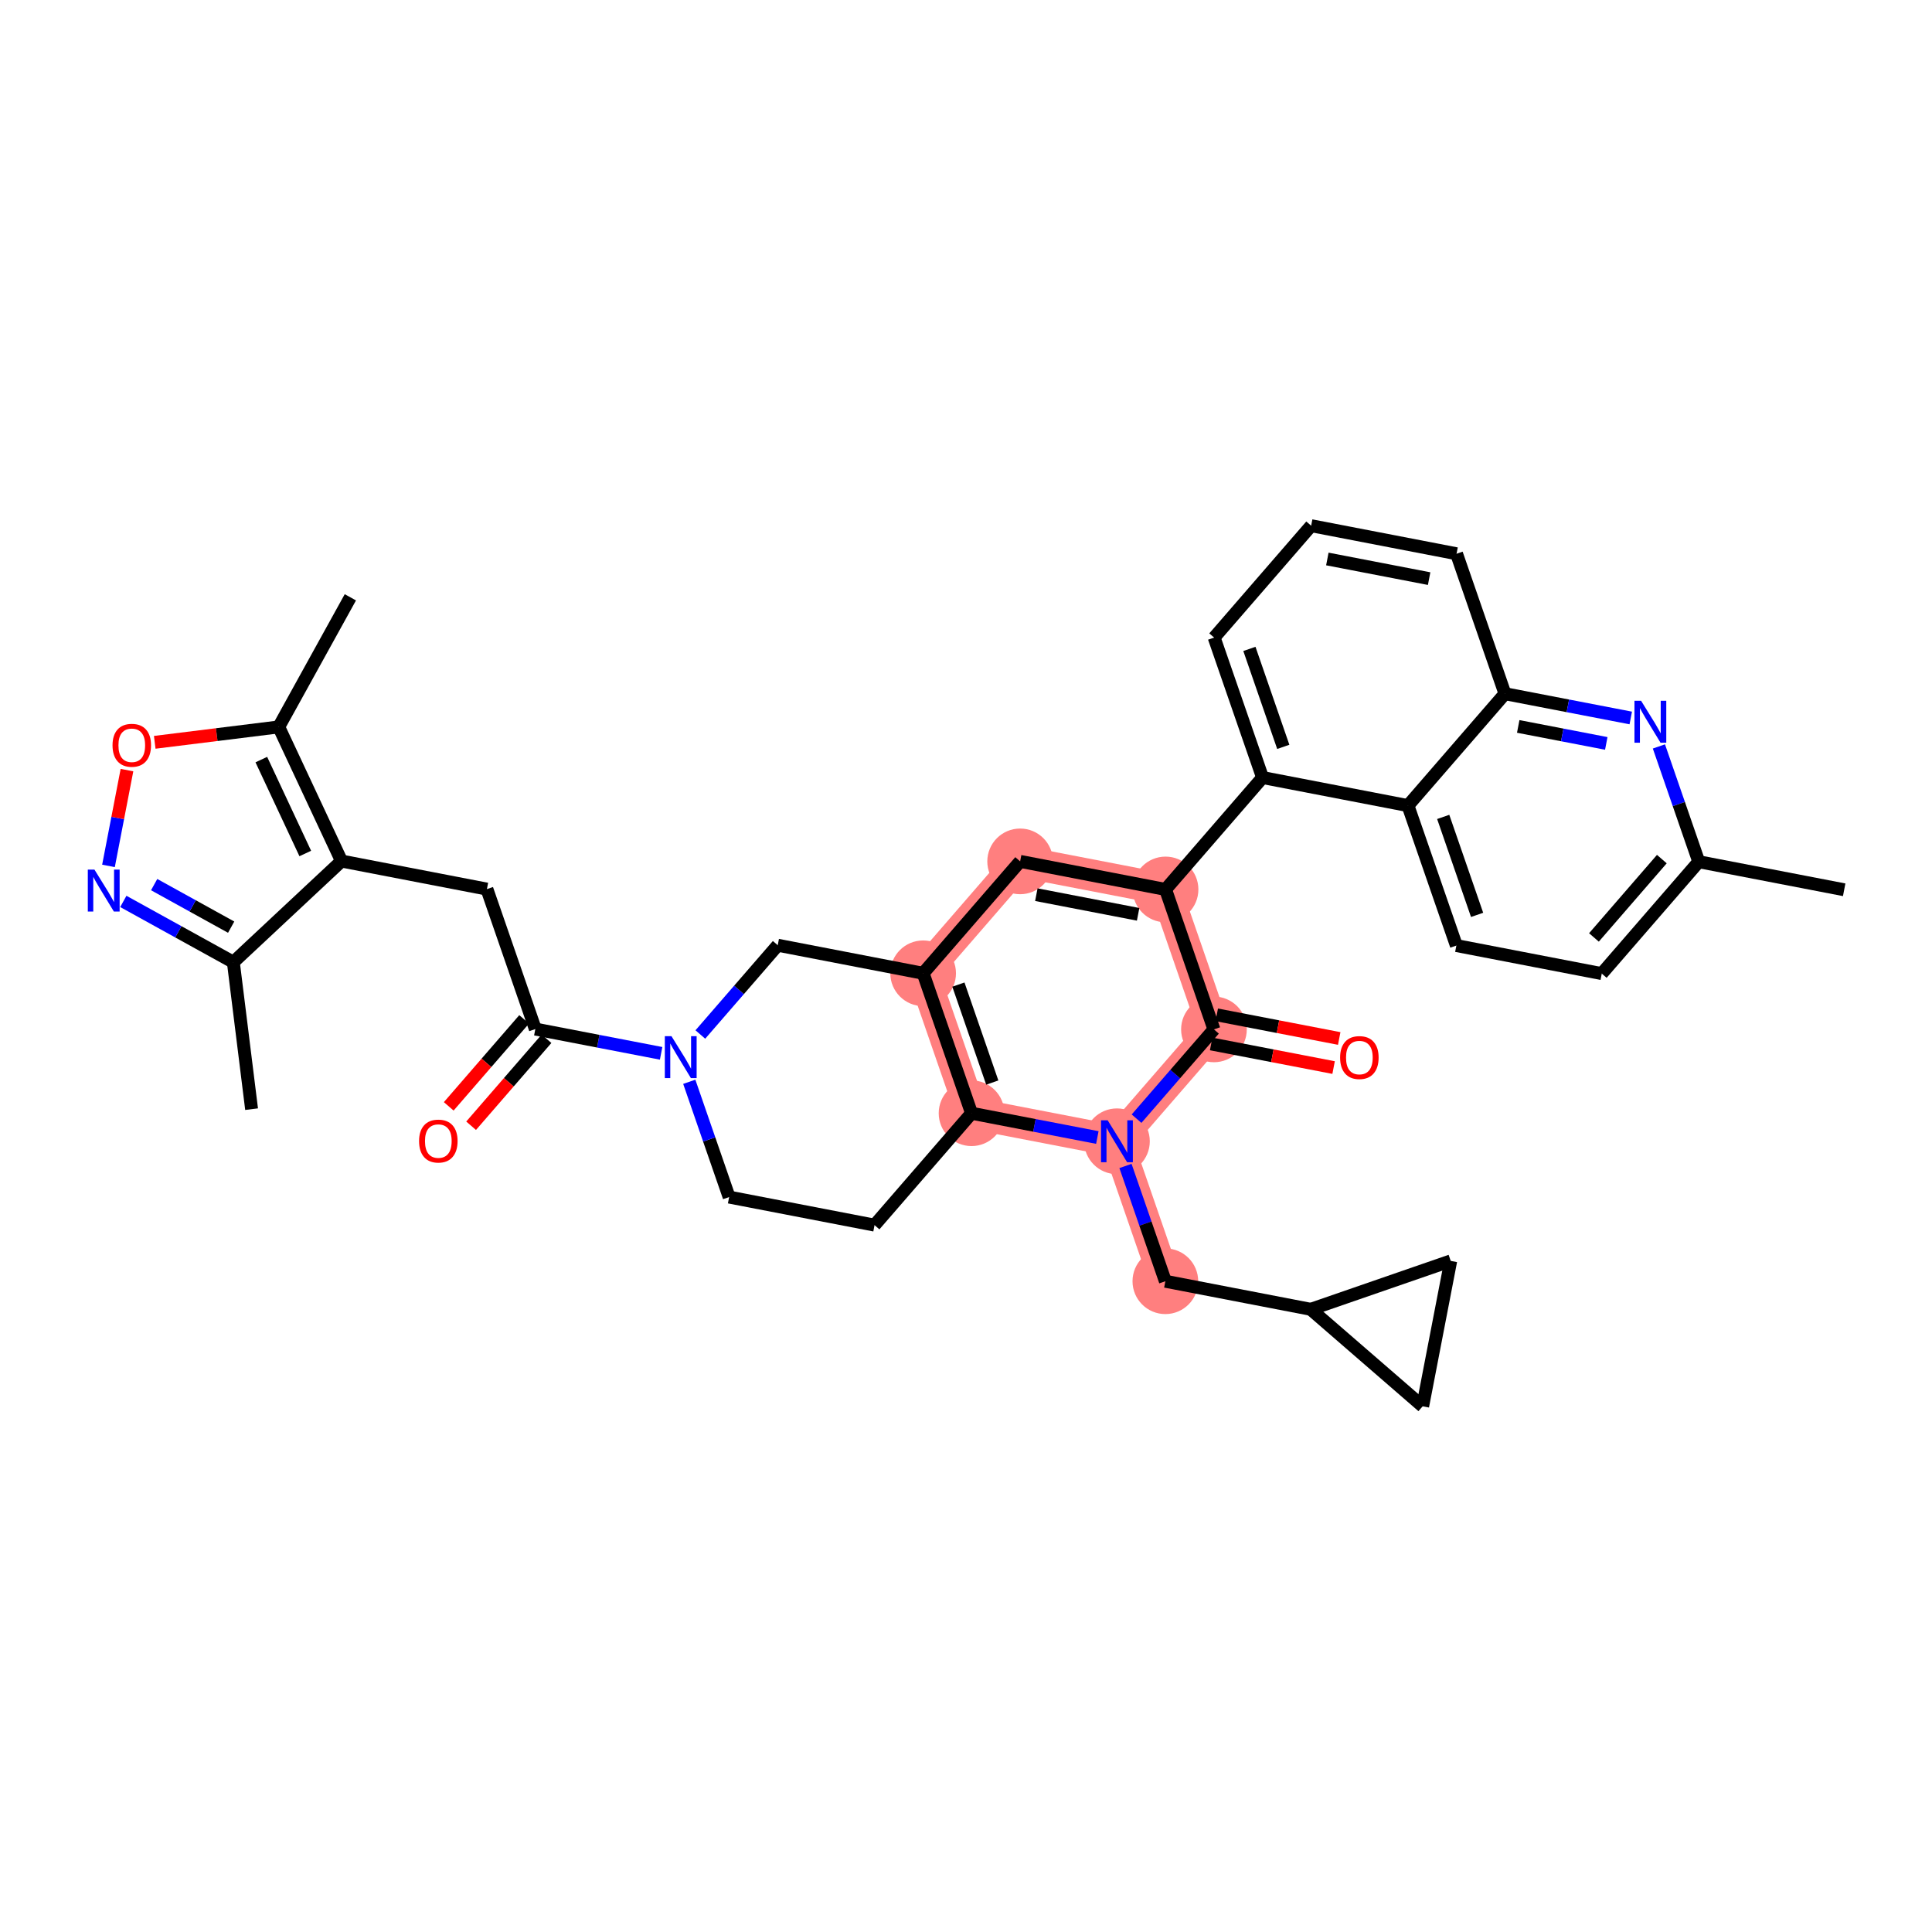 <?xml version='1.0' encoding='iso-8859-1'?>
<svg version='1.1' baseProfile='full'
              xmlns='http://www.w3.org/2000/svg'
                      xmlns:rdkit='http://www.rdkit.org/xml'
                      xmlns:xlink='http://www.w3.org/1999/xlink'
                  xml:space='preserve'
width='300px' height='300px' viewBox='0 0 300 300'>
<!-- END OF HEADER -->
<rect style='opacity:1.0;fill:#FFFFFF;stroke:none' width='300' height='300' x='0' y='0'> </rect>
<rect style='opacity:1.0;fill:#FFFFFF;stroke:none' width='300' height='300' x='0' y='0'> </rect>
<path d='M 180.986,138.112 L 158.407,133.755' style='fill:none;fill-rule:evenodd;stroke:#FF7F7F;stroke-width:4.9px;stroke-linecap:butt;stroke-linejoin:miter;stroke-opacity:1' />
<path d='M 180.986,138.112 L 188.502,159.844' style='fill:none;fill-rule:evenodd;stroke:#FF7F7F;stroke-width:4.9px;stroke-linecap:butt;stroke-linejoin:miter;stroke-opacity:1' />
<path d='M 158.407,133.755 L 143.345,151.131' style='fill:none;fill-rule:evenodd;stroke:#FF7F7F;stroke-width:4.9px;stroke-linecap:butt;stroke-linejoin:miter;stroke-opacity:1' />
<path d='M 143.345,151.131 L 150.861,172.863' style='fill:none;fill-rule:evenodd;stroke:#FF7F7F;stroke-width:4.9px;stroke-linecap:butt;stroke-linejoin:miter;stroke-opacity:1' />
<path d='M 150.861,172.863 L 173.44,177.22' style='fill:none;fill-rule:evenodd;stroke:#FF7F7F;stroke-width:4.9px;stroke-linecap:butt;stroke-linejoin:miter;stroke-opacity:1' />
<path d='M 173.44,177.22 L 180.956,198.952' style='fill:none;fill-rule:evenodd;stroke:#FF7F7F;stroke-width:4.9px;stroke-linecap:butt;stroke-linejoin:miter;stroke-opacity:1' />
<path d='M 173.44,177.22 L 188.502,159.844' style='fill:none;fill-rule:evenodd;stroke:#FF7F7F;stroke-width:4.9px;stroke-linecap:butt;stroke-linejoin:miter;stroke-opacity:1' />
<ellipse cx='180.986' cy='138.112' rx='4.599' ry='4.599'  style='fill:#FF7F7F;fill-rule:evenodd;stroke:#FF7F7F;stroke-width:1.0px;stroke-linecap:butt;stroke-linejoin:miter;stroke-opacity:1' />
<ellipse cx='158.407' cy='133.755' rx='4.599' ry='4.599'  style='fill:#FF7F7F;fill-rule:evenodd;stroke:#FF7F7F;stroke-width:1.0px;stroke-linecap:butt;stroke-linejoin:miter;stroke-opacity:1' />
<ellipse cx='143.345' cy='151.131' rx='4.599' ry='4.599'  style='fill:#FF7F7F;fill-rule:evenodd;stroke:#FF7F7F;stroke-width:1.0px;stroke-linecap:butt;stroke-linejoin:miter;stroke-opacity:1' />
<ellipse cx='150.861' cy='172.863' rx='4.599' ry='4.599'  style='fill:#FF7F7F;fill-rule:evenodd;stroke:#FF7F7F;stroke-width:1.0px;stroke-linecap:butt;stroke-linejoin:miter;stroke-opacity:1' />
<ellipse cx='173.44' cy='177.22' rx='4.599' ry='4.605'  style='fill:#FF7F7F;fill-rule:evenodd;stroke:#FF7F7F;stroke-width:1.0px;stroke-linecap:butt;stroke-linejoin:miter;stroke-opacity:1' />
<ellipse cx='180.956' cy='198.952' rx='4.599' ry='4.599'  style='fill:#FF7F7F;fill-rule:evenodd;stroke:#FF7F7F;stroke-width:1.0px;stroke-linecap:butt;stroke-linejoin:miter;stroke-opacity:1' />
<ellipse cx='188.502' cy='159.844' rx='4.599' ry='4.599'  style='fill:#FF7F7F;fill-rule:evenodd;stroke:#FF7F7F;stroke-width:1.0px;stroke-linecap:butt;stroke-linejoin:miter;stroke-opacity:1' />
<path class='bond-0 atom-0 atom-1' d='M 286.364,138.164 L 263.785,133.807' style='fill:none;fill-rule:evenodd;stroke:#000000;stroke-width:2.0px;stroke-linecap:butt;stroke-linejoin:miter;stroke-opacity:1' />
<path class='bond-1 atom-1 atom-2' d='M 263.785,133.807 L 248.722,151.182' style='fill:none;fill-rule:evenodd;stroke:#000000;stroke-width:2.0px;stroke-linecap:butt;stroke-linejoin:miter;stroke-opacity:1' />
<path class='bond-1 atom-1 atom-2' d='M 258.05,133.401 L 247.507,145.564' style='fill:none;fill-rule:evenodd;stroke:#000000;stroke-width:2.0px;stroke-linecap:butt;stroke-linejoin:miter;stroke-opacity:1' />
<path class='bond-35 atom-35 atom-1' d='M 257.594,115.906 L 260.689,124.856' style='fill:none;fill-rule:evenodd;stroke:#0000FF;stroke-width:2.0px;stroke-linecap:butt;stroke-linejoin:miter;stroke-opacity:1' />
<path class='bond-35 atom-35 atom-1' d='M 260.689,124.856 L 263.785,133.807' style='fill:none;fill-rule:evenodd;stroke:#000000;stroke-width:2.0px;stroke-linecap:butt;stroke-linejoin:miter;stroke-opacity:1' />
<path class='bond-2 atom-2 atom-3' d='M 248.722,151.182 L 226.144,146.826' style='fill:none;fill-rule:evenodd;stroke:#000000;stroke-width:2.0px;stroke-linecap:butt;stroke-linejoin:miter;stroke-opacity:1' />
<path class='bond-3 atom-3 atom-4' d='M 226.144,146.826 L 218.627,125.093' style='fill:none;fill-rule:evenodd;stroke:#000000;stroke-width:2.0px;stroke-linecap:butt;stroke-linejoin:miter;stroke-opacity:1' />
<path class='bond-3 atom-3 atom-4' d='M 229.363,142.062 L 224.101,126.85' style='fill:none;fill-rule:evenodd;stroke:#000000;stroke-width:2.0px;stroke-linecap:butt;stroke-linejoin:miter;stroke-opacity:1' />
<path class='bond-4 atom-4 atom-5' d='M 218.627,125.093 L 196.048,120.737' style='fill:none;fill-rule:evenodd;stroke:#000000;stroke-width:2.0px;stroke-linecap:butt;stroke-linejoin:miter;stroke-opacity:1' />
<path class='bond-36 atom-34 atom-4' d='M 233.69,107.718 L 218.627,125.093' style='fill:none;fill-rule:evenodd;stroke:#000000;stroke-width:2.0px;stroke-linecap:butt;stroke-linejoin:miter;stroke-opacity:1' />
<path class='bond-5 atom-5 atom-6' d='M 196.048,120.737 L 180.986,138.112' style='fill:none;fill-rule:evenodd;stroke:#000000;stroke-width:2.0px;stroke-linecap:butt;stroke-linejoin:miter;stroke-opacity:1' />
<path class='bond-30 atom-5 atom-31' d='M 196.048,120.737 L 188.532,99.004' style='fill:none;fill-rule:evenodd;stroke:#000000;stroke-width:2.0px;stroke-linecap:butt;stroke-linejoin:miter;stroke-opacity:1' />
<path class='bond-30 atom-5 atom-31' d='M 199.267,115.973 L 194.006,100.761' style='fill:none;fill-rule:evenodd;stroke:#000000;stroke-width:2.0px;stroke-linecap:butt;stroke-linejoin:miter;stroke-opacity:1' />
<path class='bond-6 atom-6 atom-7' d='M 180.986,138.112 L 158.407,133.755' style='fill:none;fill-rule:evenodd;stroke:#000000;stroke-width:2.0px;stroke-linecap:butt;stroke-linejoin:miter;stroke-opacity:1' />
<path class='bond-6 atom-6 atom-7' d='M 176.728,141.974 L 160.923,138.924' style='fill:none;fill-rule:evenodd;stroke:#000000;stroke-width:2.0px;stroke-linecap:butt;stroke-linejoin:miter;stroke-opacity:1' />
<path class='bond-37 atom-15 atom-6' d='M 188.502,159.844 L 180.986,138.112' style='fill:none;fill-rule:evenodd;stroke:#000000;stroke-width:2.0px;stroke-linecap:butt;stroke-linejoin:miter;stroke-opacity:1' />
<path class='bond-7 atom-7 atom-8' d='M 158.407,133.755 L 143.345,151.131' style='fill:none;fill-rule:evenodd;stroke:#000000;stroke-width:2.0px;stroke-linecap:butt;stroke-linejoin:miter;stroke-opacity:1' />
<path class='bond-8 atom-8 atom-9' d='M 143.345,151.131 L 150.861,172.863' style='fill:none;fill-rule:evenodd;stroke:#000000;stroke-width:2.0px;stroke-linecap:butt;stroke-linejoin:miter;stroke-opacity:1' />
<path class='bond-8 atom-8 atom-9' d='M 148.819,152.887 L 154.08,168.1' style='fill:none;fill-rule:evenodd;stroke:#000000;stroke-width:2.0px;stroke-linecap:butt;stroke-linejoin:miter;stroke-opacity:1' />
<path class='bond-39 atom-30 atom-8' d='M 120.766,146.774 L 143.345,151.131' style='fill:none;fill-rule:evenodd;stroke:#000000;stroke-width:2.0px;stroke-linecap:butt;stroke-linejoin:miter;stroke-opacity:1' />
<path class='bond-9 atom-9 atom-10' d='M 150.861,172.863 L 160.628,174.747' style='fill:none;fill-rule:evenodd;stroke:#000000;stroke-width:2.0px;stroke-linecap:butt;stroke-linejoin:miter;stroke-opacity:1' />
<path class='bond-9 atom-9 atom-10' d='M 160.628,174.747 L 170.395,176.632' style='fill:none;fill-rule:evenodd;stroke:#0000FF;stroke-width:2.0px;stroke-linecap:butt;stroke-linejoin:miter;stroke-opacity:1' />
<path class='bond-16 atom-9 atom-17' d='M 150.861,172.863 L 135.799,190.238' style='fill:none;fill-rule:evenodd;stroke:#000000;stroke-width:2.0px;stroke-linecap:butt;stroke-linejoin:miter;stroke-opacity:1' />
<path class='bond-10 atom-10 atom-11' d='M 174.765,181.051 L 177.861,190.001' style='fill:none;fill-rule:evenodd;stroke:#0000FF;stroke-width:2.0px;stroke-linecap:butt;stroke-linejoin:miter;stroke-opacity:1' />
<path class='bond-10 atom-10 atom-11' d='M 177.861,190.001 L 180.956,198.952' style='fill:none;fill-rule:evenodd;stroke:#000000;stroke-width:2.0px;stroke-linecap:butt;stroke-linejoin:miter;stroke-opacity:1' />
<path class='bond-14 atom-10 atom-15' d='M 176.484,173.707 L 182.493,166.776' style='fill:none;fill-rule:evenodd;stroke:#0000FF;stroke-width:2.0px;stroke-linecap:butt;stroke-linejoin:miter;stroke-opacity:1' />
<path class='bond-14 atom-10 atom-15' d='M 182.493,166.776 L 188.502,159.844' style='fill:none;fill-rule:evenodd;stroke:#000000;stroke-width:2.0px;stroke-linecap:butt;stroke-linejoin:miter;stroke-opacity:1' />
<path class='bond-11 atom-11 atom-12' d='M 180.956,198.952 L 203.535,203.309' style='fill:none;fill-rule:evenodd;stroke:#000000;stroke-width:2.0px;stroke-linecap:butt;stroke-linejoin:miter;stroke-opacity:1' />
<path class='bond-12 atom-12 atom-13' d='M 203.535,203.309 L 225.267,195.792' style='fill:none;fill-rule:evenodd;stroke:#000000;stroke-width:2.0px;stroke-linecap:butt;stroke-linejoin:miter;stroke-opacity:1' />
<path class='bond-40 atom-14 atom-12' d='M 220.91,218.371 L 203.535,203.309' style='fill:none;fill-rule:evenodd;stroke:#000000;stroke-width:2.0px;stroke-linecap:butt;stroke-linejoin:miter;stroke-opacity:1' />
<path class='bond-13 atom-13 atom-14' d='M 225.267,195.792 L 220.91,218.371' style='fill:none;fill-rule:evenodd;stroke:#000000;stroke-width:2.0px;stroke-linecap:butt;stroke-linejoin:miter;stroke-opacity:1' />
<path class='bond-15 atom-15 atom-16' d='M 188.067,162.102 L 197.574,163.937' style='fill:none;fill-rule:evenodd;stroke:#000000;stroke-width:2.0px;stroke-linecap:butt;stroke-linejoin:miter;stroke-opacity:1' />
<path class='bond-15 atom-15 atom-16' d='M 197.574,163.937 L 207.081,165.771' style='fill:none;fill-rule:evenodd;stroke:#FF0000;stroke-width:2.0px;stroke-linecap:butt;stroke-linejoin:miter;stroke-opacity:1' />
<path class='bond-15 atom-15 atom-16' d='M 188.938,157.586 L 198.445,159.421' style='fill:none;fill-rule:evenodd;stroke:#000000;stroke-width:2.0px;stroke-linecap:butt;stroke-linejoin:miter;stroke-opacity:1' />
<path class='bond-15 atom-15 atom-16' d='M 198.445,159.421 L 207.953,161.255' style='fill:none;fill-rule:evenodd;stroke:#FF0000;stroke-width:2.0px;stroke-linecap:butt;stroke-linejoin:miter;stroke-opacity:1' />
<path class='bond-17 atom-17 atom-18' d='M 135.799,190.238 L 113.22,185.881' style='fill:none;fill-rule:evenodd;stroke:#000000;stroke-width:2.0px;stroke-linecap:butt;stroke-linejoin:miter;stroke-opacity:1' />
<path class='bond-18 atom-18 atom-19' d='M 113.22,185.881 L 110.124,176.931' style='fill:none;fill-rule:evenodd;stroke:#000000;stroke-width:2.0px;stroke-linecap:butt;stroke-linejoin:miter;stroke-opacity:1' />
<path class='bond-18 atom-18 atom-19' d='M 110.124,176.931 L 107.029,167.98' style='fill:none;fill-rule:evenodd;stroke:#0000FF;stroke-width:2.0px;stroke-linecap:butt;stroke-linejoin:miter;stroke-opacity:1' />
<path class='bond-19 atom-19 atom-20' d='M 102.659,163.562 L 92.892,161.677' style='fill:none;fill-rule:evenodd;stroke:#0000FF;stroke-width:2.0px;stroke-linecap:butt;stroke-linejoin:miter;stroke-opacity:1' />
<path class='bond-19 atom-19 atom-20' d='M 92.892,161.677 L 83.125,159.792' style='fill:none;fill-rule:evenodd;stroke:#000000;stroke-width:2.0px;stroke-linecap:butt;stroke-linejoin:miter;stroke-opacity:1' />
<path class='bond-29 atom-19 atom-30' d='M 108.748,160.637 L 114.757,153.706' style='fill:none;fill-rule:evenodd;stroke:#0000FF;stroke-width:2.0px;stroke-linecap:butt;stroke-linejoin:miter;stroke-opacity:1' />
<path class='bond-29 atom-19 atom-30' d='M 114.757,153.706 L 120.766,146.774' style='fill:none;fill-rule:evenodd;stroke:#000000;stroke-width:2.0px;stroke-linecap:butt;stroke-linejoin:miter;stroke-opacity:1' />
<path class='bond-20 atom-20 atom-21' d='M 81.387,158.286 L 75.532,165.04' style='fill:none;fill-rule:evenodd;stroke:#000000;stroke-width:2.0px;stroke-linecap:butt;stroke-linejoin:miter;stroke-opacity:1' />
<path class='bond-20 atom-20 atom-21' d='M 75.532,165.04 L 69.678,171.794' style='fill:none;fill-rule:evenodd;stroke:#FF0000;stroke-width:2.0px;stroke-linecap:butt;stroke-linejoin:miter;stroke-opacity:1' />
<path class='bond-20 atom-20 atom-21' d='M 84.862,161.299 L 79.007,168.053' style='fill:none;fill-rule:evenodd;stroke:#000000;stroke-width:2.0px;stroke-linecap:butt;stroke-linejoin:miter;stroke-opacity:1' />
<path class='bond-20 atom-20 atom-21' d='M 79.007,168.053 L 73.153,174.806' style='fill:none;fill-rule:evenodd;stroke:#FF0000;stroke-width:2.0px;stroke-linecap:butt;stroke-linejoin:miter;stroke-opacity:1' />
<path class='bond-21 atom-20 atom-22' d='M 83.125,159.792 L 75.608,138.06' style='fill:none;fill-rule:evenodd;stroke:#000000;stroke-width:2.0px;stroke-linecap:butt;stroke-linejoin:miter;stroke-opacity:1' />
<path class='bond-22 atom-22 atom-23' d='M 75.608,138.06 L 53.03,133.704' style='fill:none;fill-rule:evenodd;stroke:#000000;stroke-width:2.0px;stroke-linecap:butt;stroke-linejoin:miter;stroke-opacity:1' />
<path class='bond-23 atom-23 atom-24' d='M 53.03,133.704 L 36.233,149.409' style='fill:none;fill-rule:evenodd;stroke:#000000;stroke-width:2.0px;stroke-linecap:butt;stroke-linejoin:miter;stroke-opacity:1' />
<path class='bond-38 atom-28 atom-23' d='M 43.283,112.876 L 53.03,133.704' style='fill:none;fill-rule:evenodd;stroke:#000000;stroke-width:2.0px;stroke-linecap:butt;stroke-linejoin:miter;stroke-opacity:1' />
<path class='bond-38 atom-28 atom-23' d='M 40.579,117.95 L 47.402,132.529' style='fill:none;fill-rule:evenodd;stroke:#000000;stroke-width:2.0px;stroke-linecap:butt;stroke-linejoin:miter;stroke-opacity:1' />
<path class='bond-24 atom-24 atom-25' d='M 36.233,149.409 L 39.067,172.229' style='fill:none;fill-rule:evenodd;stroke:#000000;stroke-width:2.0px;stroke-linecap:butt;stroke-linejoin:miter;stroke-opacity:1' />
<path class='bond-25 atom-24 atom-26' d='M 36.233,149.409 L 27.692,144.69' style='fill:none;fill-rule:evenodd;stroke:#000000;stroke-width:2.0px;stroke-linecap:butt;stroke-linejoin:miter;stroke-opacity:1' />
<path class='bond-25 atom-24 atom-26' d='M 27.692,144.69 L 19.151,139.971' style='fill:none;fill-rule:evenodd;stroke:#0000FF;stroke-width:2.0px;stroke-linecap:butt;stroke-linejoin:miter;stroke-opacity:1' />
<path class='bond-25 atom-24 atom-26' d='M 35.895,143.968 L 29.916,140.665' style='fill:none;fill-rule:evenodd;stroke:#000000;stroke-width:2.0px;stroke-linecap:butt;stroke-linejoin:miter;stroke-opacity:1' />
<path class='bond-25 atom-24 atom-26' d='M 29.916,140.665 L 23.937,137.361' style='fill:none;fill-rule:evenodd;stroke:#0000FF;stroke-width:2.0px;stroke-linecap:butt;stroke-linejoin:miter;stroke-opacity:1' />
<path class='bond-26 atom-26 atom-27' d='M 16.845,134.457 L 18.28,127.019' style='fill:none;fill-rule:evenodd;stroke:#0000FF;stroke-width:2.0px;stroke-linecap:butt;stroke-linejoin:miter;stroke-opacity:1' />
<path class='bond-26 atom-26 atom-27' d='M 18.28,127.019 L 19.716,119.581' style='fill:none;fill-rule:evenodd;stroke:#FF0000;stroke-width:2.0px;stroke-linecap:butt;stroke-linejoin:miter;stroke-opacity:1' />
<path class='bond-27 atom-27 atom-28' d='M 24.027,115.267 L 33.655,114.072' style='fill:none;fill-rule:evenodd;stroke:#FF0000;stroke-width:2.0px;stroke-linecap:butt;stroke-linejoin:miter;stroke-opacity:1' />
<path class='bond-27 atom-27 atom-28' d='M 33.655,114.072 L 43.283,112.876' style='fill:none;fill-rule:evenodd;stroke:#000000;stroke-width:2.0px;stroke-linecap:butt;stroke-linejoin:miter;stroke-opacity:1' />
<path class='bond-28 atom-28 atom-29' d='M 43.283,112.876 L 54.404,92.749' style='fill:none;fill-rule:evenodd;stroke:#000000;stroke-width:2.0px;stroke-linecap:butt;stroke-linejoin:miter;stroke-opacity:1' />
<path class='bond-31 atom-31 atom-32' d='M 188.532,99.004 L 203.595,81.629' style='fill:none;fill-rule:evenodd;stroke:#000000;stroke-width:2.0px;stroke-linecap:butt;stroke-linejoin:miter;stroke-opacity:1' />
<path class='bond-32 atom-32 atom-33' d='M 203.595,81.629 L 226.173,85.986' style='fill:none;fill-rule:evenodd;stroke:#000000;stroke-width:2.0px;stroke-linecap:butt;stroke-linejoin:miter;stroke-opacity:1' />
<path class='bond-32 atom-32 atom-33' d='M 206.11,86.798 L 221.915,89.848' style='fill:none;fill-rule:evenodd;stroke:#000000;stroke-width:2.0px;stroke-linecap:butt;stroke-linejoin:miter;stroke-opacity:1' />
<path class='bond-33 atom-33 atom-34' d='M 226.173,85.986 L 233.69,107.718' style='fill:none;fill-rule:evenodd;stroke:#000000;stroke-width:2.0px;stroke-linecap:butt;stroke-linejoin:miter;stroke-opacity:1' />
<path class='bond-34 atom-34 atom-35' d='M 233.69,107.718 L 243.457,109.603' style='fill:none;fill-rule:evenodd;stroke:#000000;stroke-width:2.0px;stroke-linecap:butt;stroke-linejoin:miter;stroke-opacity:1' />
<path class='bond-34 atom-34 atom-35' d='M 243.457,109.603 L 253.224,111.487' style='fill:none;fill-rule:evenodd;stroke:#0000FF;stroke-width:2.0px;stroke-linecap:butt;stroke-linejoin:miter;stroke-opacity:1' />
<path class='bond-34 atom-34 atom-35' d='M 235.749,112.799 L 242.586,114.118' style='fill:none;fill-rule:evenodd;stroke:#000000;stroke-width:2.0px;stroke-linecap:butt;stroke-linejoin:miter;stroke-opacity:1' />
<path class='bond-34 atom-34 atom-35' d='M 242.586,114.118 L 249.422,115.438' style='fill:none;fill-rule:evenodd;stroke:#0000FF;stroke-width:2.0px;stroke-linecap:butt;stroke-linejoin:miter;stroke-opacity:1' />
<path  class='atom-10' d='M 172 173.963
L 174.134 177.413
Q 174.346 177.753, 174.686 178.369
Q 175.027 178.986, 175.045 179.022
L 175.045 173.963
L 175.91 173.963
L 175.91 180.476
L 175.017 180.476
L 172.727 176.704
Q 172.46 176.263, 172.175 175.757
Q 171.899 175.251, 171.816 175.095
L 171.816 180.476
L 170.97 180.476
L 170.97 173.963
L 172 173.963
' fill='#0000FF'/>
<path  class='atom-16' d='M 208.092 164.219
Q 208.092 162.656, 208.864 161.782
Q 209.637 160.908, 211.081 160.908
Q 212.525 160.908, 213.298 161.782
Q 214.071 162.656, 214.071 164.219
Q 214.071 165.801, 213.289 166.703
Q 212.507 167.595, 211.081 167.595
Q 209.646 167.595, 208.864 166.703
Q 208.092 165.811, 208.092 164.219
M 211.081 166.859
Q 212.075 166.859, 212.608 166.197
Q 213.151 165.525, 213.151 164.219
Q 213.151 162.941, 212.608 162.297
Q 212.075 161.644, 211.081 161.644
Q 210.088 161.644, 209.545 162.288
Q 209.012 162.932, 209.012 164.219
Q 209.012 165.535, 209.545 166.197
Q 210.088 166.859, 211.081 166.859
' fill='#FF0000'/>
<path  class='atom-19' d='M 104.264 160.893
L 106.398 164.342
Q 106.61 164.683, 106.95 165.299
Q 107.29 165.915, 107.309 165.952
L 107.309 160.893
L 108.173 160.893
L 108.173 167.405
L 107.281 167.405
L 104.991 163.634
Q 104.724 163.193, 104.439 162.687
Q 104.163 162.181, 104.08 162.024
L 104.08 167.405
L 103.234 167.405
L 103.234 160.893
L 104.264 160.893
' fill='#0000FF'/>
<path  class='atom-21' d='M 65.073 177.186
Q 65.073 175.623, 65.846 174.749
Q 66.618 173.875, 68.062 173.875
Q 69.506 173.875, 70.279 174.749
Q 71.052 175.623, 71.052 177.186
Q 71.052 178.768, 70.27 179.67
Q 69.488 180.562, 68.062 180.562
Q 66.627 180.562, 65.846 179.67
Q 65.073 178.778, 65.073 177.186
M 68.062 179.826
Q 69.056 179.826, 69.589 179.164
Q 70.132 178.492, 70.132 177.186
Q 70.132 175.908, 69.589 175.264
Q 69.056 174.611, 68.062 174.611
Q 67.069 174.611, 66.526 175.255
Q 65.993 175.899, 65.993 177.186
Q 65.993 178.502, 66.526 179.164
Q 67.069 179.826, 68.062 179.826
' fill='#FF0000'/>
<path  class='atom-26' d='M 14.667 135.032
L 16.8 138.482
Q 17.012 138.822, 17.352 139.438
Q 17.693 140.055, 17.711 140.091
L 17.711 135.032
L 18.576 135.032
L 18.576 141.545
L 17.683 141.545
L 15.393 137.773
Q 15.127 137.332, 14.841 136.826
Q 14.565 136.32, 14.483 136.164
L 14.483 141.545
L 13.636 141.545
L 13.636 135.032
L 14.667 135.032
' fill='#0000FF'/>
<path  class='atom-27' d='M 17.473 115.728
Q 17.473 114.164, 18.246 113.291
Q 19.019 112.417, 20.463 112.417
Q 21.907 112.417, 22.68 113.291
Q 23.452 114.164, 23.452 115.728
Q 23.452 117.31, 22.67 118.212
Q 21.889 119.104, 20.463 119.104
Q 19.028 119.104, 18.246 118.212
Q 17.473 117.319, 17.473 115.728
M 20.463 118.368
Q 21.456 118.368, 21.99 117.706
Q 22.532 117.034, 22.532 115.728
Q 22.532 114.45, 21.99 113.806
Q 21.456 113.153, 20.463 113.153
Q 19.469 113.153, 18.927 113.797
Q 18.393 114.44, 18.393 115.728
Q 18.393 117.043, 18.927 117.706
Q 19.469 118.368, 20.463 118.368
' fill='#FF0000'/>
<path  class='atom-35' d='M 254.829 108.819
L 256.963 112.268
Q 257.175 112.608, 257.515 113.224
Q 257.855 113.841, 257.874 113.878
L 257.874 108.819
L 258.738 108.819
L 258.738 115.331
L 257.846 115.331
L 255.556 111.56
Q 255.289 111.118, 255.004 110.612
Q 254.728 110.106, 254.645 109.95
L 254.645 115.331
L 253.799 115.331
L 253.799 108.819
L 254.829 108.819
' fill='#0000FF'/>
</svg>
